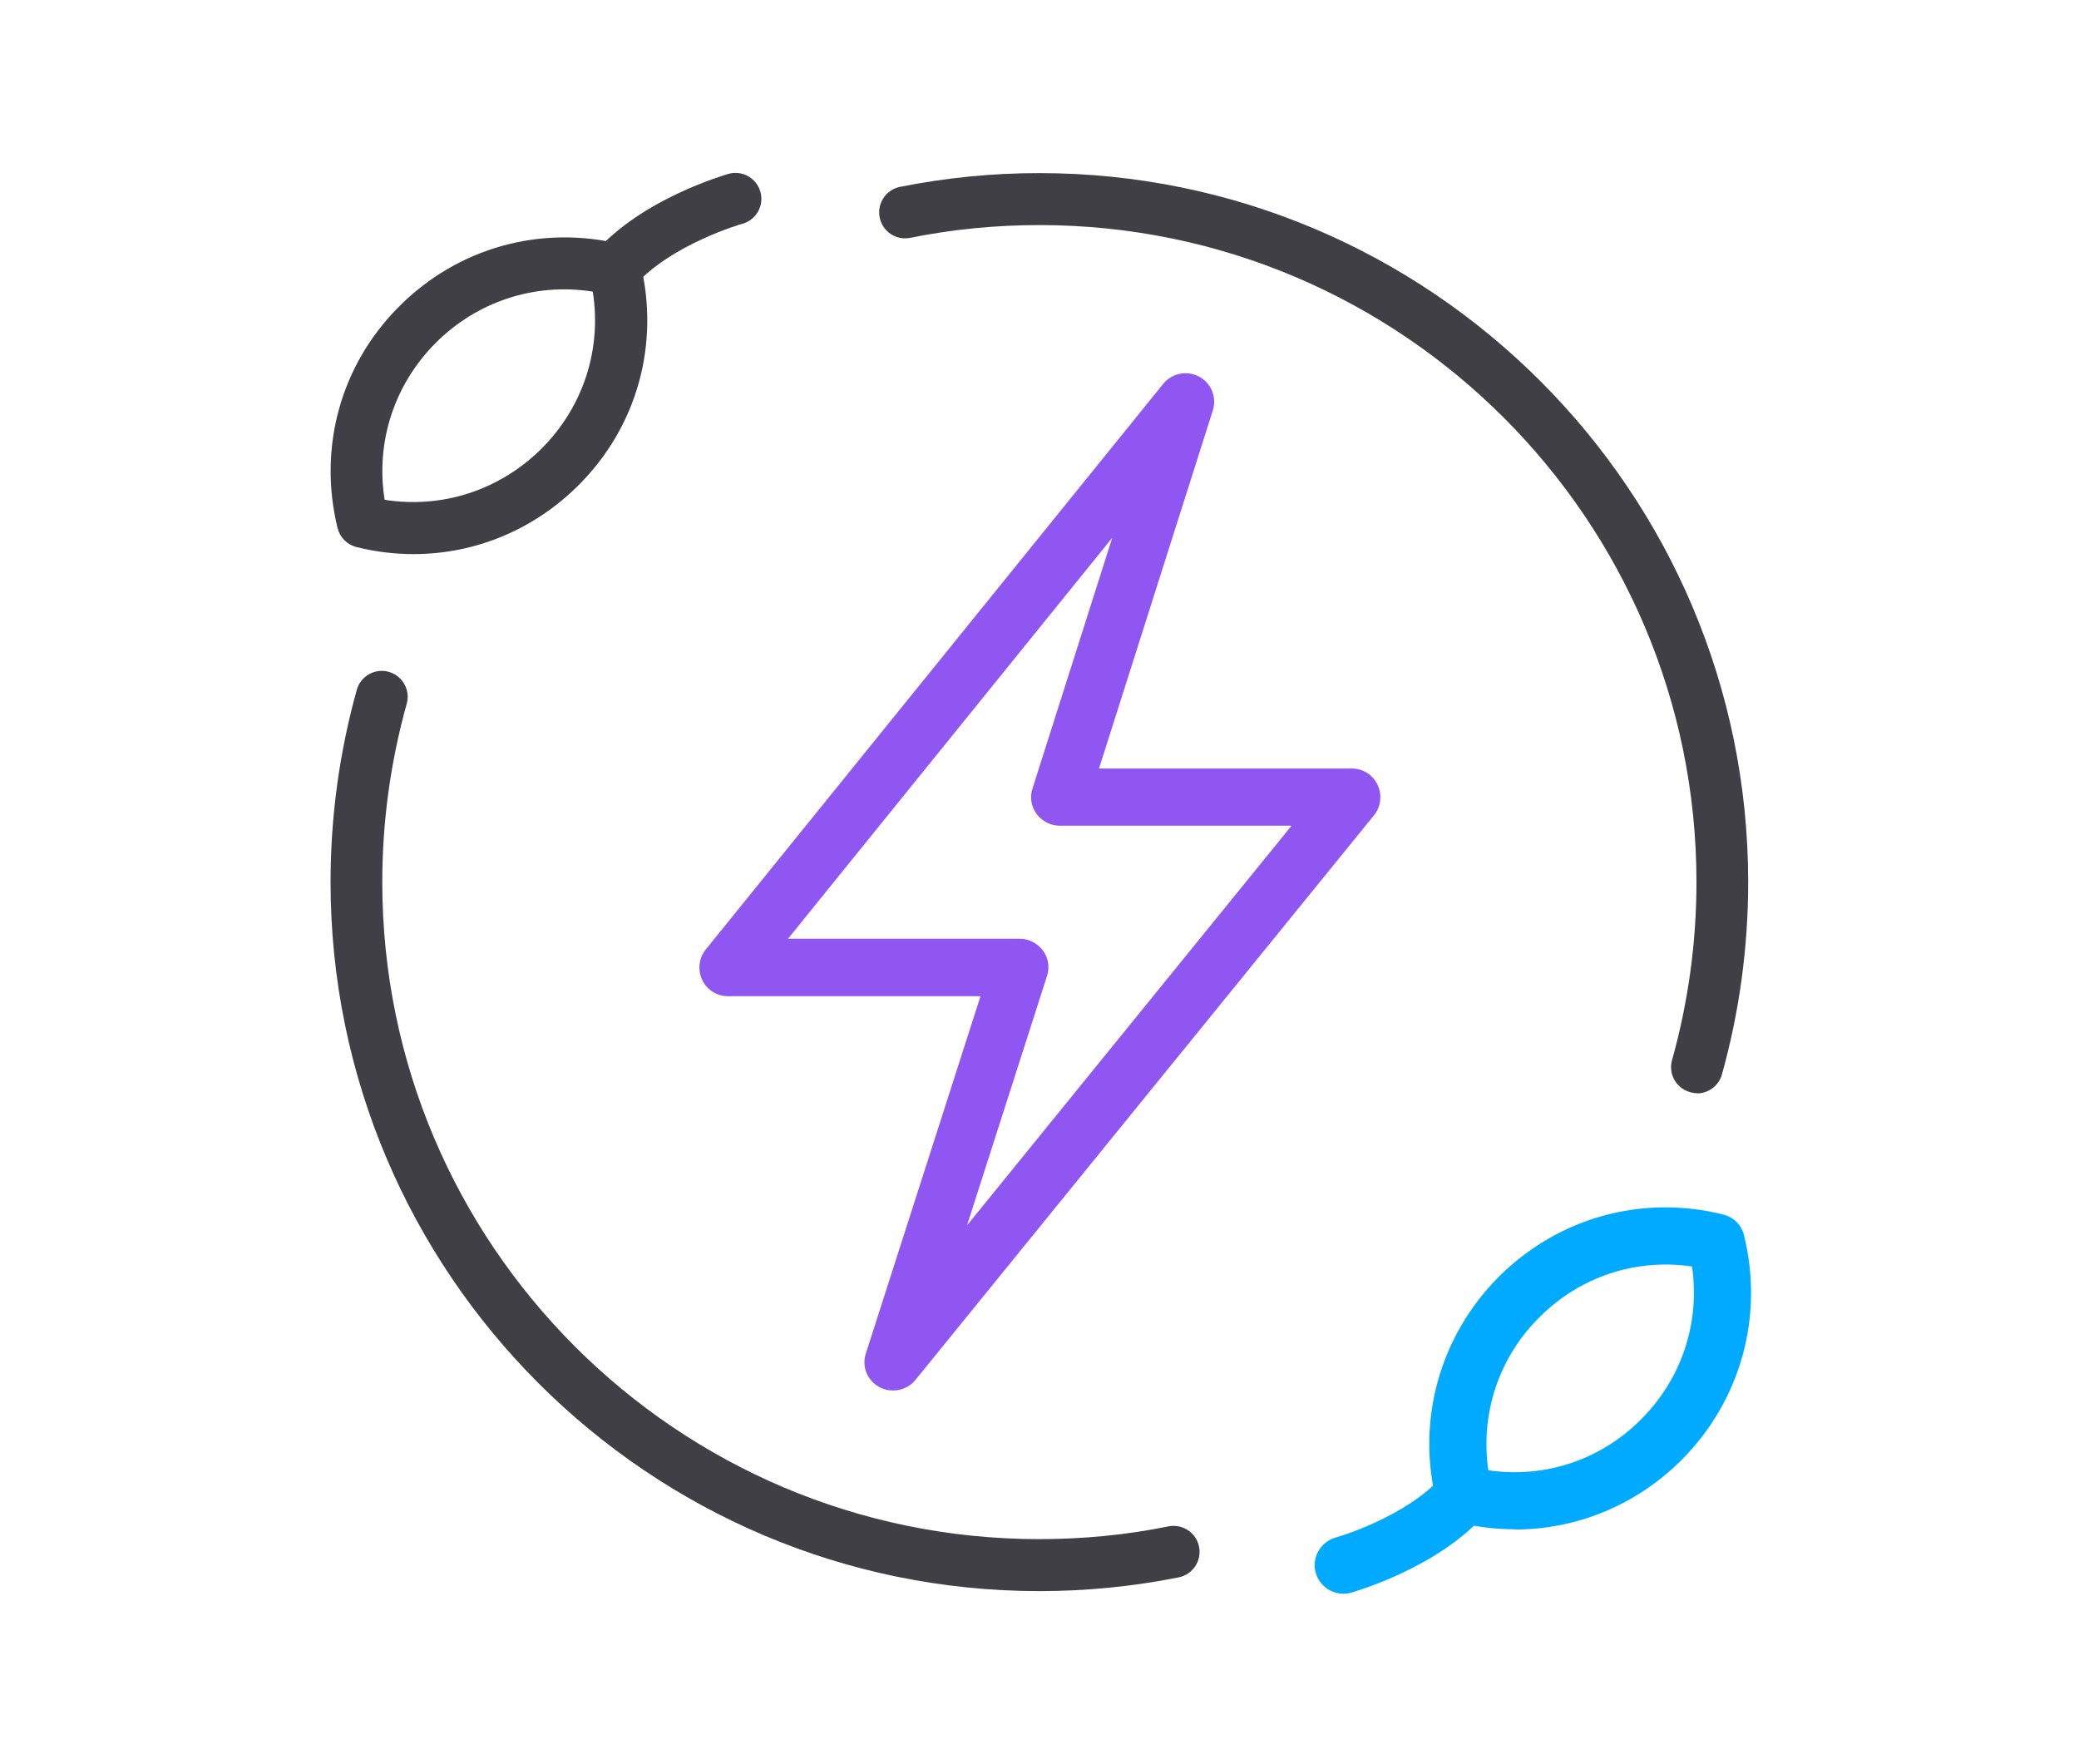 <?xml version="1.0" encoding="UTF-8"?><svg id="a" xmlns="http://www.w3.org/2000/svg" width="80" height="67.87" viewBox="0 0 80 67.87"><path d="M34.36,53.5c-.18,0-.36-.04-.52-.13-.47-.25-.69-.8-.52-1.3l4.41-13.74h-9.72c-.42,0-.81-.24-.99-.63-.18-.38-.13-.84.14-1.17l17.6-21.76c.33-.41.91-.53,1.38-.28.47.25.69.8.53,1.3l-4.38,13.78h9.73c.42,0,.81.24.99.63.18.38.13.84-.14,1.17l-17.64,21.72c-.21.26-.53.41-.85.41ZM30.31,36.12h8.93c.35,0,.68.17.89.45.21.28.27.65.16.98l-3.08,9.6,12.49-15.38h-8.92c-.35,0-.68-.17-.89-.45s-.27-.65-.16-.98l3.07-9.65-12.47,15.42Z" fill="#9056f1"/><path d="M58.29,58.84c-.74,0-1.48-.09-2.22-.27-.4-.1-.71-.41-.8-.8-.77-3.13.13-6.36,2.4-8.64,2.28-2.28,5.51-3.18,8.64-2.4.4.1.71.41.8.8.77,3.13-.13,6.36-2.4,8.64-1.74,1.74-4.04,2.68-6.42,2.68ZM57.27,56.57c2.16.32,4.32-.39,5.88-1.96,1.57-1.57,2.27-3.72,1.96-5.88-2.16-.32-4.32.39-5.88,1.96-1.57,1.56-2.27,3.72-1.96,5.88Z" fill="#0af"/><path d="M51.69,61.32c-.48,0-.92-.32-1.06-.8-.17-.58.18-1.19.76-1.36.03,0,2.74-.79,4.12-2.37.4-.46,1.09-.51,1.55-.11.46.4.51,1.09.11,1.55-1.81,2.09-5.05,3.01-5.18,3.05-.1.03-.2.04-.3.04Z" fill="#0af"/><path d="M15.91,21.32c-.73,0-1.46-.09-2.19-.27-.36-.09-.64-.37-.73-.73-.76-3.1.12-6.29,2.38-8.54h0s0,0,0,0c2.25-2.25,5.44-3.14,8.54-2.38.36.09.64.37.73.73.76,3.1-.12,6.29-2.38,8.54-1.72,1.72-3.99,2.65-6.35,2.65ZM14.8,19.23c2.22.35,4.43-.37,6.04-1.97,1.61-1.61,2.32-3.83,1.97-6.04-2.22-.35-4.44.37-6.04,1.97h0c-1.61,1.61-2.32,3.83-1.97,6.04ZM16.07,12.48h0,0Z" fill="#3f3f45"/><path d="M23.66,11.37c-.23,0-.47-.08-.66-.25-.42-.36-.46-.99-.1-1.41,1.79-2.06,5-2.98,5.13-3.02.53-.15,1.08.16,1.23.69.15.53-.16,1.08-.69,1.23-.03,0-2.77.8-4.17,2.4-.2.23-.48.34-.75.34Z" fill="#3f3f45"/><path d="M65.3,42.06c-.09,0-.18-.01-.27-.04-.53-.15-.84-.7-.69-1.23.62-2.22.94-4.52.94-6.85,0-13.94-11.34-25.28-25.28-25.28-1.67,0-3.34.16-4.97.49-.55.11-1.07-.24-1.18-.78-.11-.54.24-1.07.78-1.18,1.75-.35,3.56-.53,5.36-.53,15.04,0,27.28,12.24,27.28,27.28,0,2.52-.34,5-1.01,7.4-.12.44-.53.73-.96.73Z" fill="#3f3f45"/><path d="M40,61.22c-15.04,0-27.28-12.24-27.28-27.28,0-2.51.34-5,1.01-7.4.15-.53.7-.84,1.23-.69.53.15.84.7.69,1.23-.62,2.22-.94,4.53-.94,6.86,0,13.94,11.34,25.28,25.28,25.28,1.67,0,3.35-.16,4.97-.49.54-.11,1.07.24,1.18.78.11.54-.24,1.07-.78,1.18-1.75.35-3.55.53-5.36.53Z" fill="#3f3f45"/></svg>